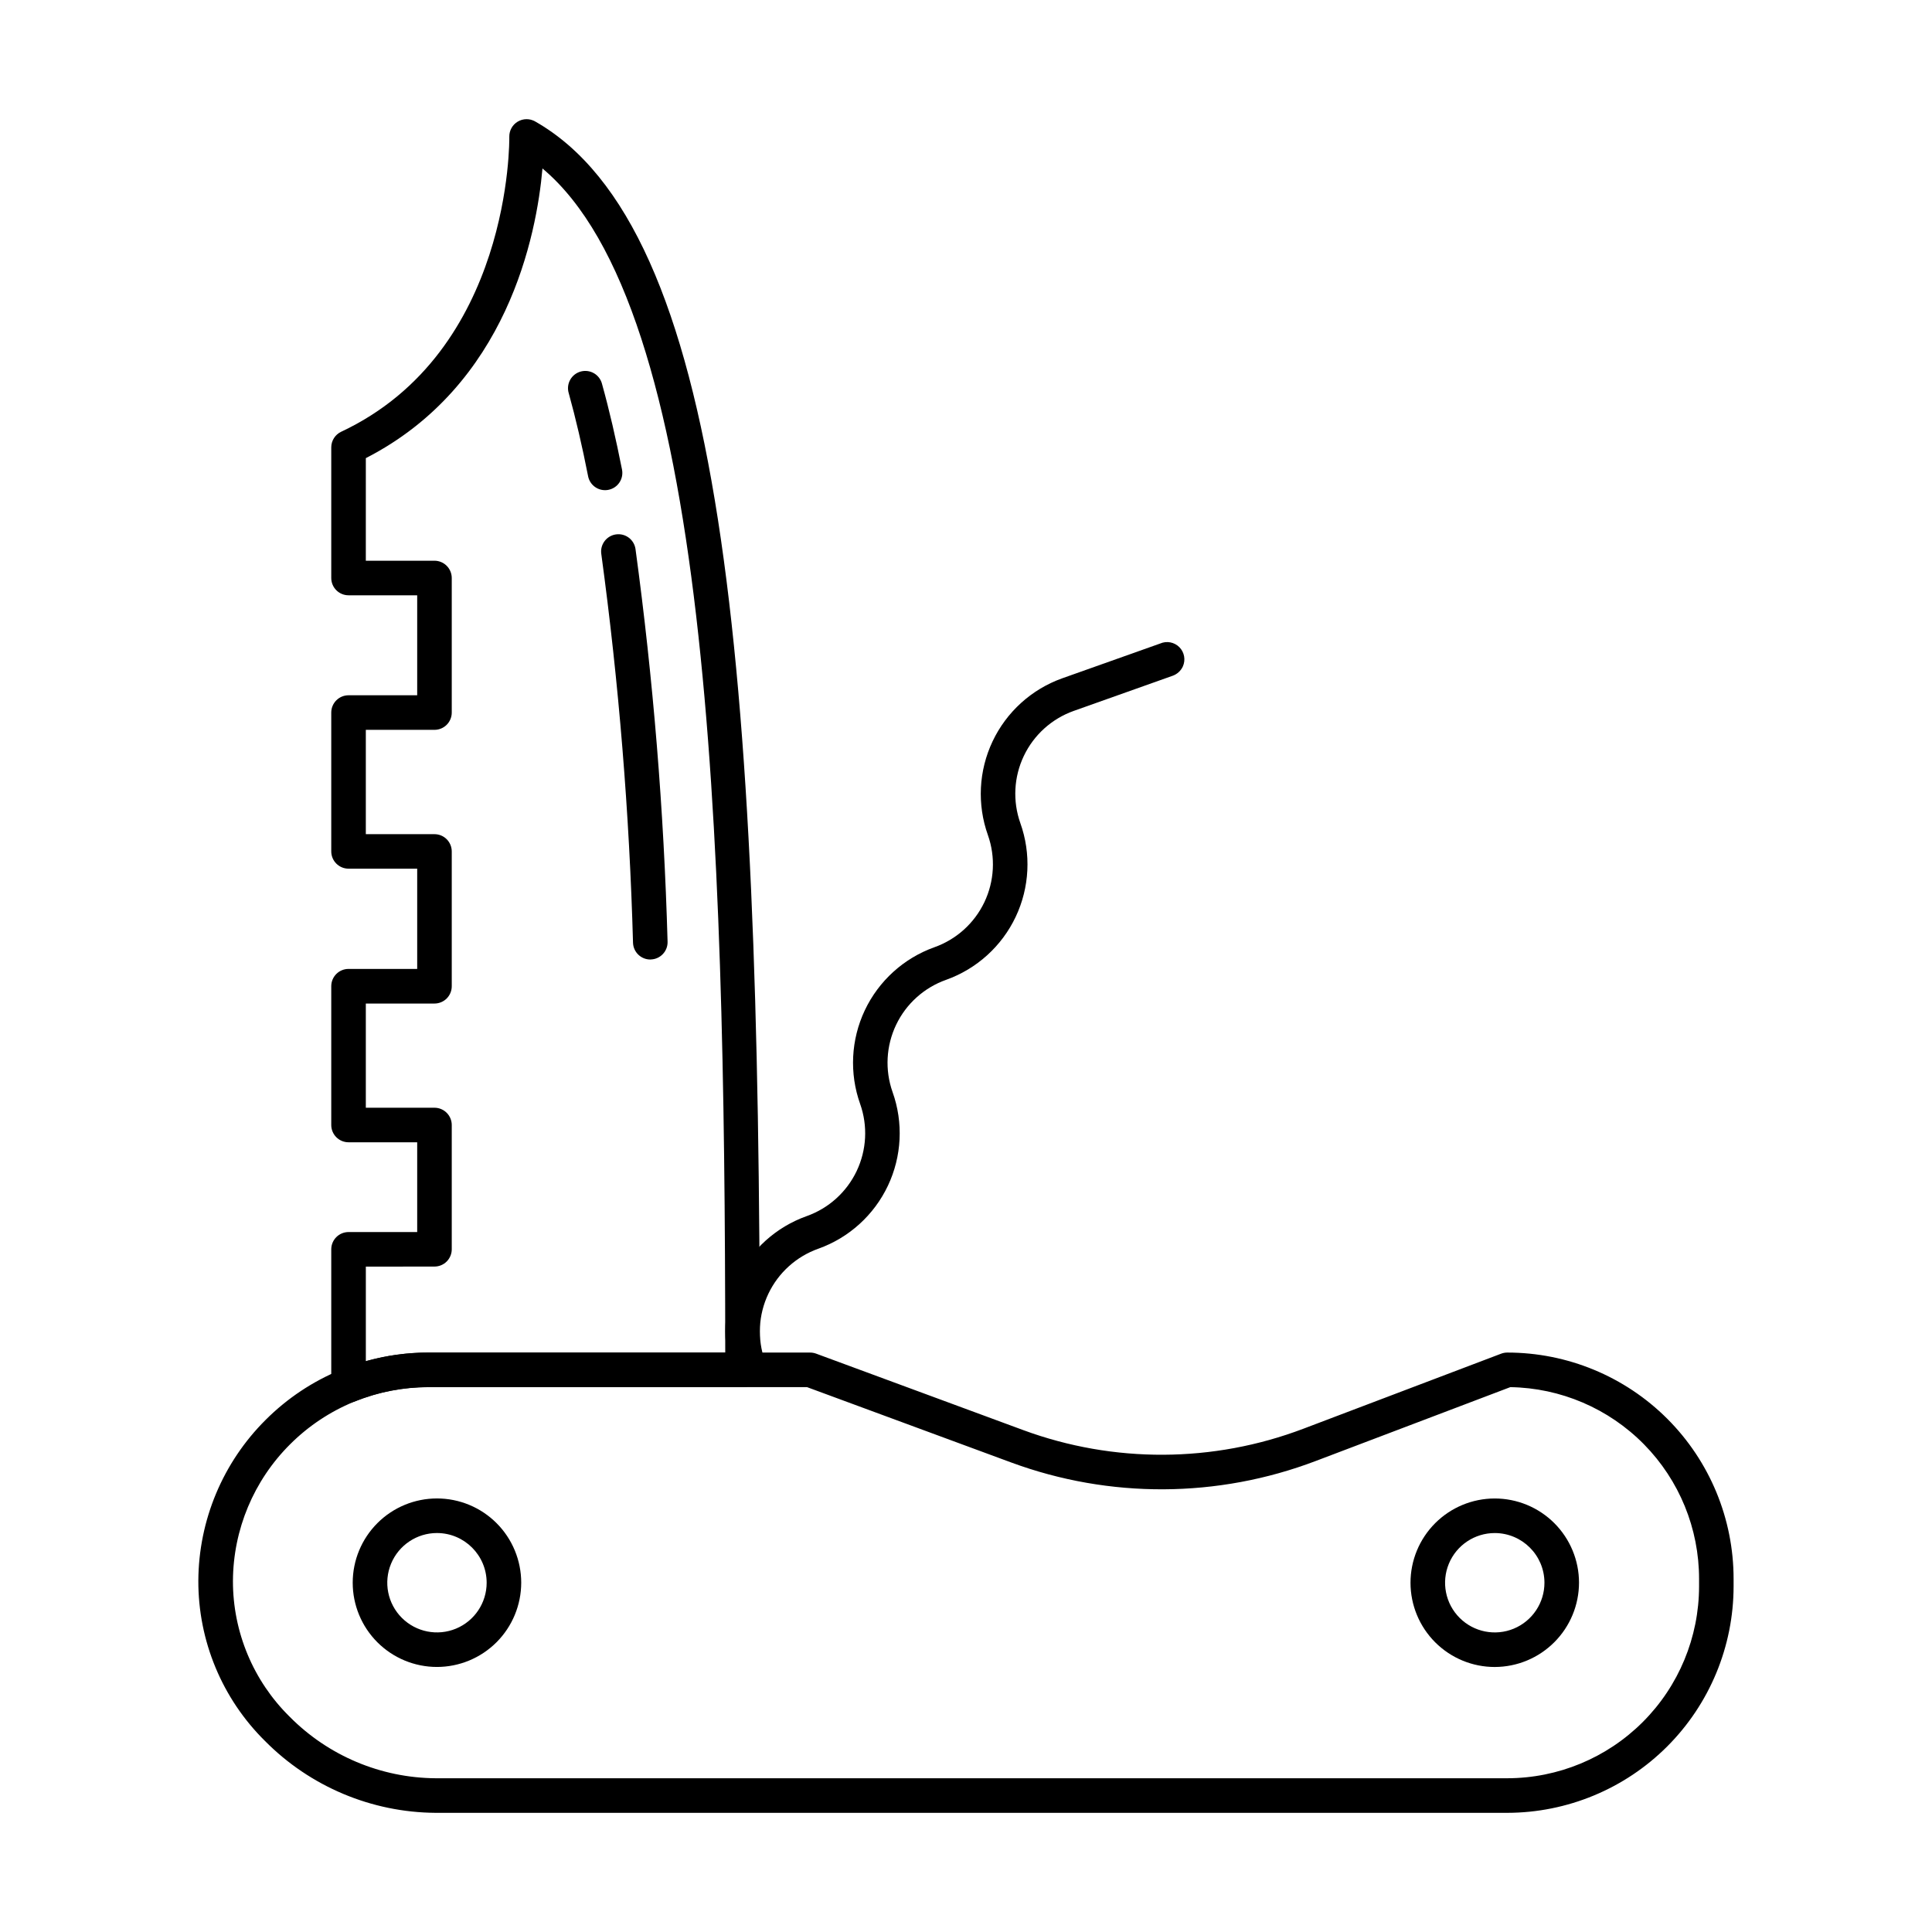 <?xml version="1.0" encoding="UTF-8"?>
<!-- Uploaded to: SVG Repo, www.svgrepo.com, Generator: SVG Repo Mixer Tools -->
<svg fill="#000000" width="800px" height="800px" version="1.1" viewBox="144 144 512 512" xmlns="http://www.w3.org/2000/svg">
 <g>
  <path d="m543.42 624.42h-283.96c-16.996-0.105-33.254-6.949-45.215-19.023-11.363-11.215-17.734-26.531-17.684-42.496 0.078-16.004 6.492-31.332 17.836-42.621 11.445-11.449 26.98-17.863 43.168-17.836h101.13c0.539 0 1.078 0.098 1.586 0.285l54.879 20.258h-0.004c23.992 8.84 50.375 8.711 74.277-0.367l52.363-19.871c0.52-0.199 1.07-0.301 1.625-0.305 15.918-0.012 31.188 6.305 42.441 17.559 11.254 11.258 17.57 26.523 17.559 42.441v1.977c-0.02 15.91-6.348 31.16-17.594 42.406-11.25 11.246-26.5 17.574-42.406 17.594zm-285.86-112.82c-13.754-0.023-26.949 5.43-36.68 15.152-9.641 9.594-15.086 22.617-15.148 36.219-0.023 13.523 5.391 26.484 15.027 35.973 10.234 10.348 24.156 16.215 38.711 16.312h283.96c13.477-0.016 26.398-5.379 35.93-14.91 9.531-9.527 14.891-22.449 14.91-35.93v-1.969c0.012-13.348-5.227-26.16-14.59-35.676-9.359-9.512-22.09-14.961-35.434-15.164l-51.57 19.574c-25.969 9.863-54.629 10.004-80.695 0.391l-54.121-19.973z"/>
  <path d="m236.37 515.71c-2.531 0-4.582-2.051-4.582-4.582v-36.039c0-2.531 2.051-4.582 4.582-4.582h18.191v-23.789h-18.191c-2.531 0-4.582-2.051-4.582-4.578v-36.789c0-2.527 2.051-4.578 4.582-4.578h18.191v-26.566h-18.191c-2.531 0-4.582-2.051-4.582-4.578v-36.793c0-2.531 2.051-4.582 4.582-4.582h18.191v-26.496h-18.191c-2.531 0-4.582-2.047-4.582-4.578v-34.621c0-1.773 1.027-3.391 2.633-4.144 45.27-21.262 44.562-77.586 44.551-78.156-0.035-1.648 0.82-3.188 2.234-4.031 1.418-0.844 3.176-0.863 4.609-0.047 49.801 28.309 59.543 142.75 59.543 330.85 0 1.215-0.484 2.379-1.344 3.238s-2.023 1.34-3.238 1.34h-83.219c-6.676 0.004-13.289 1.281-19.484 3.769-0.543 0.219-1.121 0.328-1.703 0.332zm4.582-36.039v25.07l-0.004-0.004c5.406-1.52 10.992-2.289 16.609-2.289h78.641c-0.086-139.48-4.352-276.92-48.438-313.8-1.551 17.613-9.262 57.512-46.809 76.762l-0.004 27.188h18.191c1.215 0 2.383 0.484 3.242 1.344 0.855 0.859 1.34 2.023 1.34 3.238v35.656c0 1.215-0.484 2.379-1.34 3.238-0.859 0.859-2.027 1.34-3.242 1.34h-18.191v27.645h18.191v0.004c1.215 0 2.383 0.48 3.242 1.34 0.855 0.859 1.34 2.023 1.34 3.238v35.727c0 1.215-0.484 2.379-1.34 3.238-0.859 0.859-2.027 1.34-3.242 1.34h-18.191v27.613h18.191c1.215 0 2.383 0.484 3.242 1.344 0.855 0.855 1.34 2.023 1.34 3.238v32.93c0 1.215-0.484 2.379-1.34 3.238-0.859 0.859-2.027 1.34-3.242 1.34z"/>
  <path d="m540.15 585.77c-5.922 0.008-11.602-2.34-15.793-6.523-4.191-4.184-6.551-9.859-6.559-15.781-0.004-5.922 2.344-11.602 6.523-15.793 4.184-4.191 9.859-6.551 15.781-6.559 5.922-0.004 11.605 2.344 15.797 6.523 4.191 4.184 6.551 9.863 6.555 15.781-0.008 5.918-2.356 11.594-6.539 15.781-4.18 4.191-9.848 6.551-15.766 6.57zm0-35.496c-5.328-0.008-10.141 3.195-12.184 8.121-2.043 4.922-0.918 10.59 2.852 14.359 3.769 3.769 9.438 4.894 14.359 2.852 4.922-2.047 8.129-6.856 8.117-12.188-0.02-7.25-5.891-13.121-13.145-13.145z"/>
  <path d="m259.8 585.76c-5.922 0-11.602-2.352-15.789-6.539s-6.539-9.867-6.539-15.789 2.356-11.602 6.543-15.789 9.867-6.539 15.789-6.539 11.602 2.356 15.789 6.543c4.184 4.188 6.535 9.867 6.535 15.789-0.008 5.922-2.363 11.594-6.547 15.781-4.188 4.184-9.863 6.539-15.781 6.543zm0-35.492c-5.324 0-10.125 3.211-12.164 8.129-2.039 4.922-0.914 10.586 2.856 14.352 3.766 3.766 9.43 4.891 14.348 2.856 4.922-2.039 8.129-6.84 8.129-12.168-0.008-7.266-5.898-13.156-13.168-13.168z"/>
  <path d="m342.4 510.76c-1.938 0-3.664-1.219-4.312-3.043-2.887-8.105-2.434-17.027 1.262-24.797 3.695-7.773 10.324-13.754 18.43-16.637 5.816-2.066 10.578-6.356 13.234-11.926s2.996-11.969 0.938-17.789c-2.894-8.113-2.449-17.047 1.234-24.836 3.688-7.785 10.312-13.793 18.426-16.699 5.82-2.062 10.586-6.348 13.25-11.922 2.66-5.574 3.004-11.977 0.945-17.801-2.894-8.113-2.449-17.047 1.234-24.836 3.688-7.789 10.312-13.797 18.426-16.703l26-9.234c1.734-0.754 3.754-0.367 5.086 0.98 1.328 1.348 1.695 3.371 0.918 5.098-0.523 1.133-1.477 2.016-2.648 2.449l-26.289 9.34c-5.809 2.07-10.559 6.363-13.211 11.934-2.648 5.566-2.984 11.961-0.926 17.777 2.902 8.117 2.465 17.055-1.223 24.848-3.688 7.789-10.32 13.797-18.441 16.699-5.82 2.062-10.586 6.348-13.25 11.922-2.66 5.574-3.004 11.977-0.949 17.801 2.902 8.113 2.461 17.047-1.223 24.836-3.688 7.789-10.316 13.797-18.43 16.695-5.824 2.062-10.594 6.356-13.25 11.934-2.66 5.582-2.988 11.988-0.914 17.812 0.496 1.402 0.285 2.957-0.574 4.172-0.859 1.219-2.254 1.941-3.742 1.941z"/>
  <path d="m316.34 398.28c-2.465 0-4.488-1.949-4.582-4.41-0.957-34.477-3.762-68.879-8.406-103.05-0.18-1.199 0.129-2.422 0.855-3.398 0.723-0.977 1.809-1.621 3.008-1.797 2.504-0.371 4.832 1.359 5.199 3.863 4.691 34.5 7.527 69.227 8.5 104.03 0.094 2.527-1.879 4.652-4.406 4.746z"/>
  <path d="m304.34 273.9c-2.188 0-4.07-1.551-4.488-3.699-1.562-7.965-3.285-15.348-5.117-21.953-0.371-1.184-0.246-2.465 0.348-3.559 0.594-1.09 1.602-1.891 2.797-2.223 1.195-0.332 2.477-0.164 3.547 0.461 1.07 0.629 1.836 1.664 2.129 2.871 1.902 6.824 3.664 14.441 5.285 22.641 0.234 1.191-0.012 2.426-0.691 3.438-0.676 1.008-1.727 1.703-2.922 1.938-0.293 0.059-0.59 0.09-0.887 0.086z"/>
 </g>
</svg>